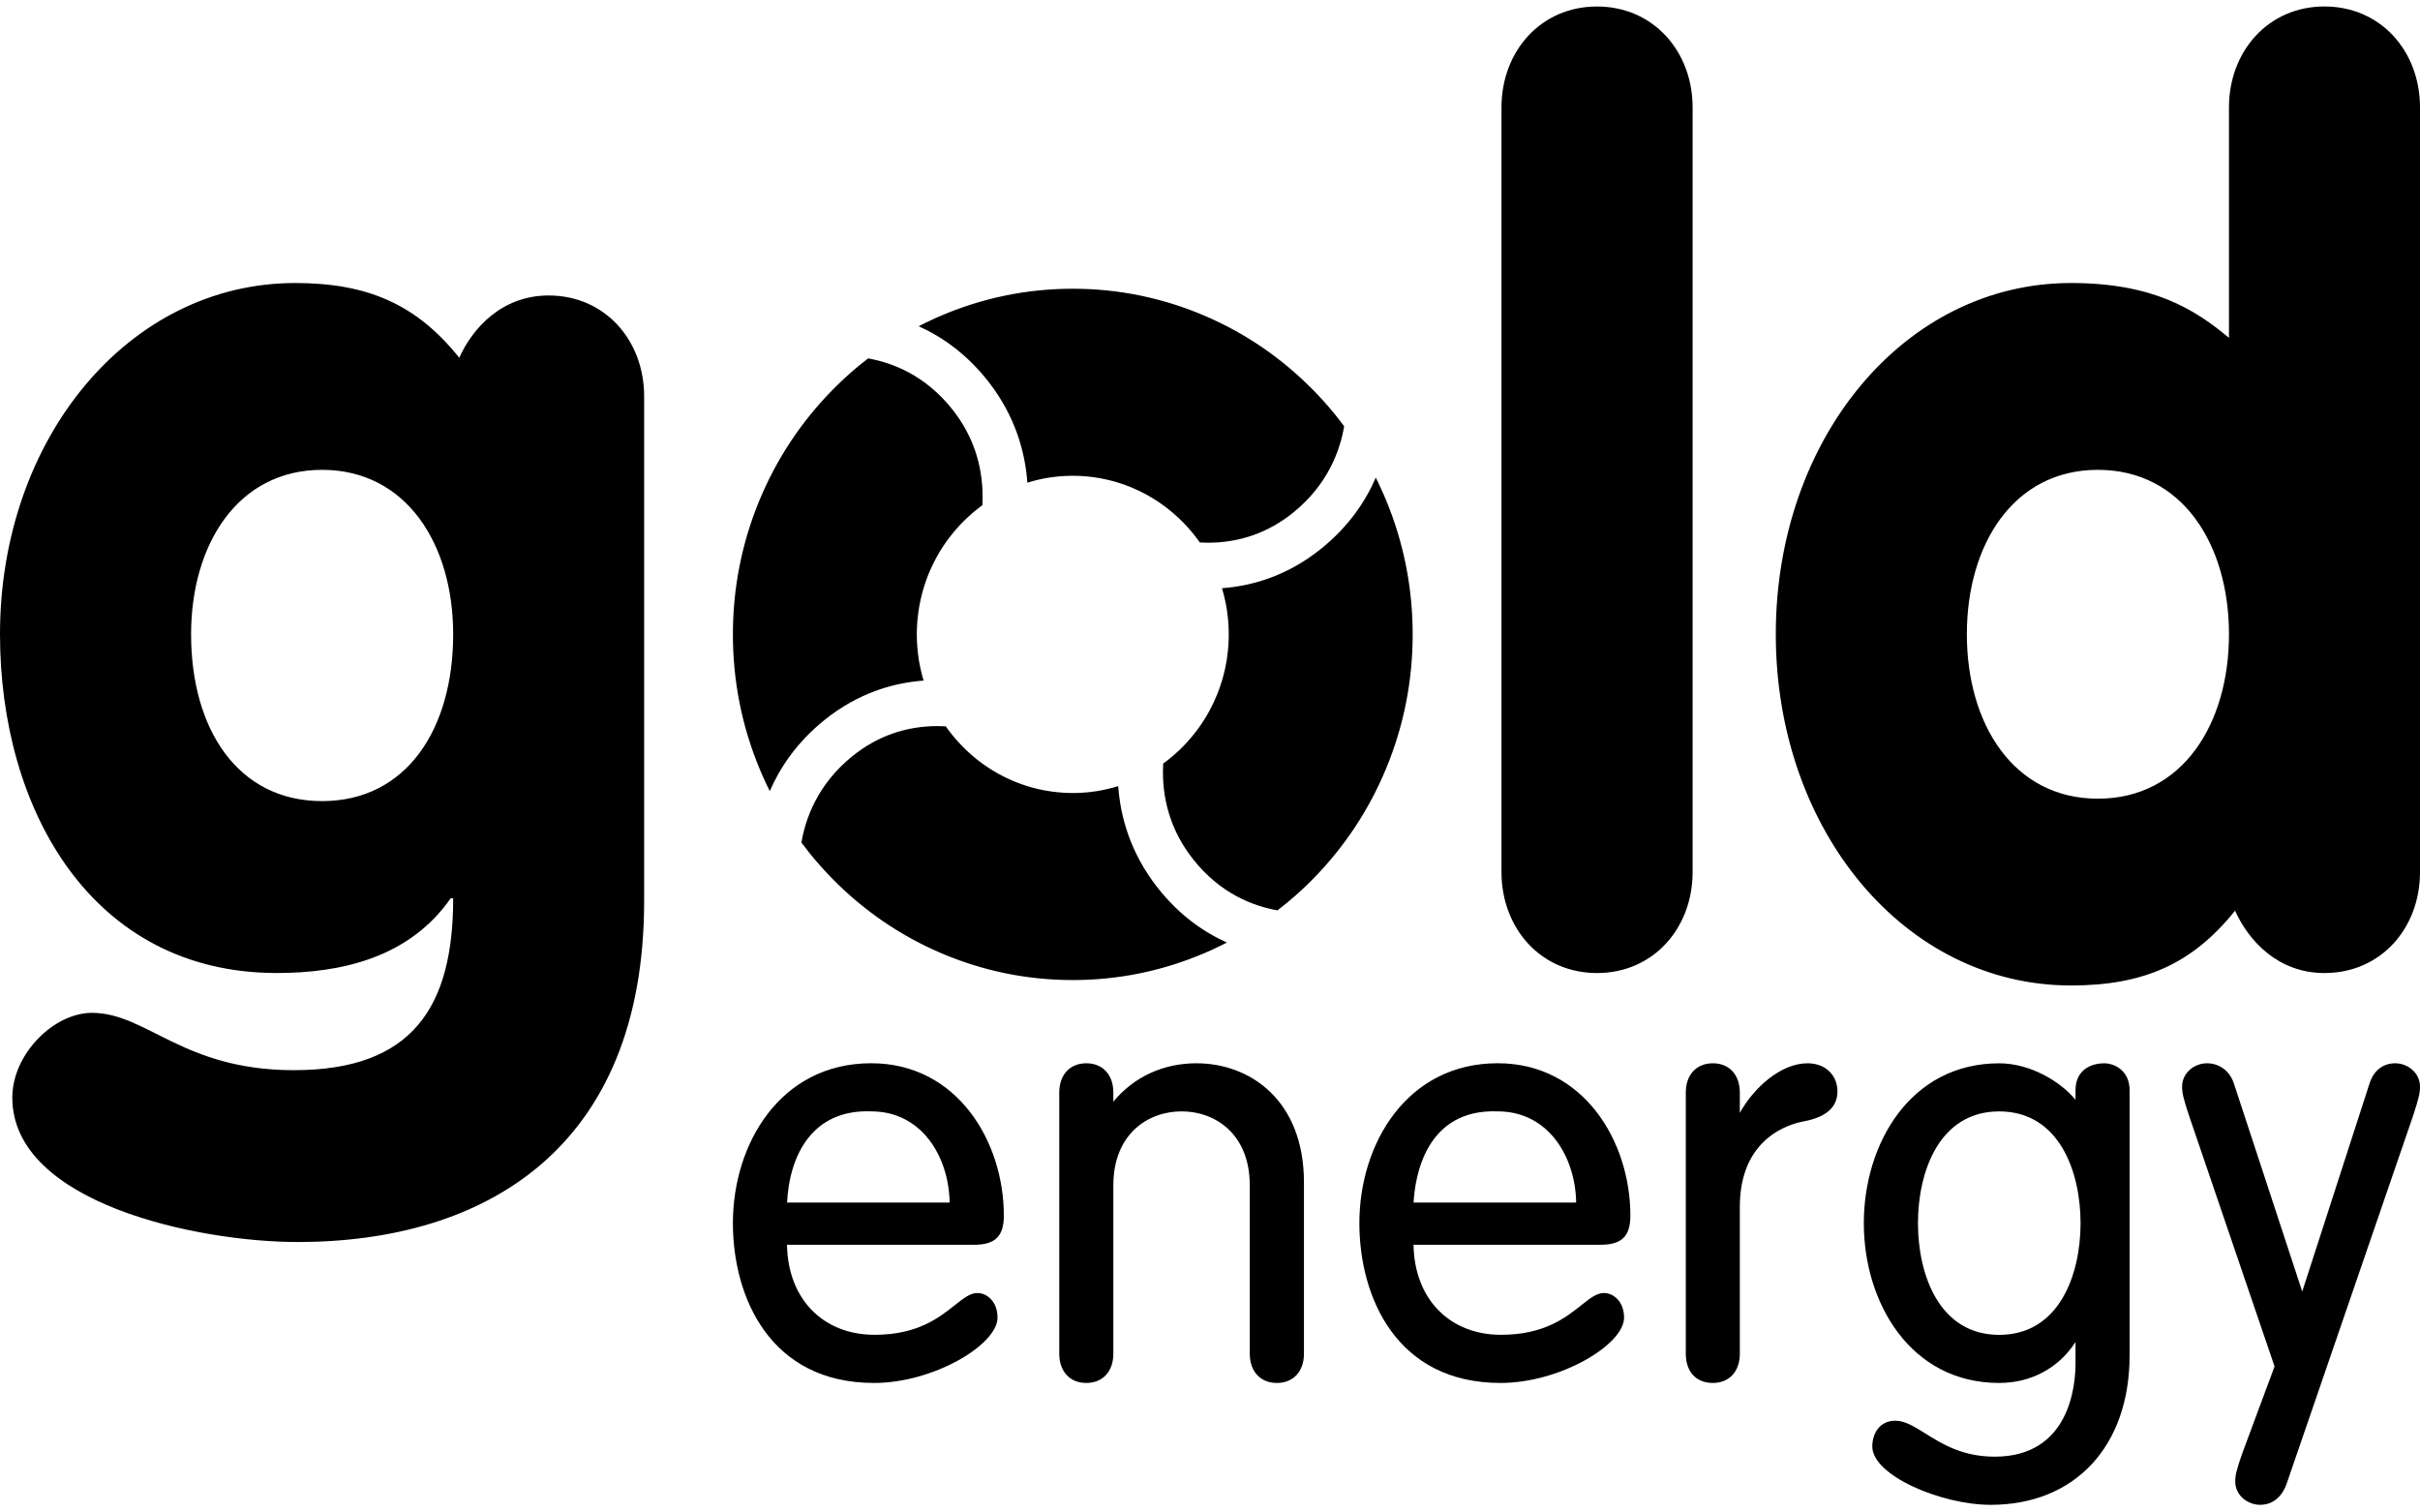 <!--?xml version="1.0" encoding="UTF-8"?-->
<svg width="80px" height="50px" viewBox="0 0 80 50" version="1.1" xmlns="http://www.w3.org/2000/svg" xmlns:xlink="http://www.w3.org/1999/xlink">
    <g id="Website" stroke="none" stroke-width="1" fill="none" fill-rule="evenodd">
        <g id="Homepage" transform="translate(-310, -1025)" fill="#000">
            <g id="Menu---2º-" transform="translate(0, 1000)">
                <g id="LOGO/flat_gold" transform="translate(310, 24)">
                    <path d="M80,36.926 C80,37.123 79.967,37.289 79.771,37.887 L75.585,50.069 C75.423,50.506 75.113,50.746 74.712,50.746 C74.317,50.746 73.892,50.45 73.892,49.971 C73.892,49.771 73.928,49.604 74.138,49.008 L75.192,46.172 L72.367,37.887 C72.18,37.323 72.135,37.134 72.135,36.926 C72.135,36.447 72.561,36.15 72.956,36.15 C73.374,36.15 73.717,36.41 73.851,36.828 L76.107,43.696 L78.328,36.828 C78.461,36.397 78.772,36.15 79.182,36.15 C79.575,36.15 80,36.447 80,36.926 L80,36.926 Z M68.779,41.436 C68.779,43.139 68.074,45.128 66.089,45.128 C64.107,45.128 63.404,43.139 63.404,41.436 C63.404,39.732 64.107,37.741 66.089,37.741 C68.074,37.741 68.779,39.732 68.779,41.436 L68.779,41.436 Z M69.562,36.151 C69.102,36.151 68.612,36.385 68.612,37.043 L68.612,37.358 C68.122,36.754 67.114,36.151 66.089,36.151 C63.151,36.151 61.614,38.81 61.614,41.436 C61.614,44.061 63.151,46.718 66.089,46.718 C67.143,46.718 68.054,46.227 68.612,45.365 L68.612,46.076 C68.612,46.799 68.419,49.155 65.941,49.155 C64.873,49.155 64.189,48.727 63.64,48.383 C63.282,48.159 62.972,47.966 62.657,47.966 C62.13,47.966 61.894,48.395 61.894,48.82 C61.894,49.776 64.171,50.747 65.808,50.747 C68.597,50.747 70.4,48.807 70.4,45.806 L70.4,37.043 C70.4,36.388 69.899,36.151 69.562,36.151 L69.562,36.151 Z M60.742,37.081 C60.742,37.596 60.375,37.926 59.653,38.065 C59.151,38.154 57.515,38.619 57.515,40.897 L57.515,45.75 C57.515,46.338 57.165,46.718 56.623,46.718 C56.071,46.718 55.729,46.347 55.729,45.75 L55.729,37.118 C55.729,36.53 56.08,36.15 56.623,36.15 C57.165,36.15 57.515,36.53 57.515,37.118 L57.515,37.789 C57.969,36.967 58.865,36.15 59.753,36.15 C60.335,36.15 60.742,36.533 60.742,37.081 L60.742,37.081 Z M46.73,40.755 C46.773,39.939 47.109,37.647 49.512,37.74 C51.19,37.74 52.08,39.246 52.105,40.755 L46.73,40.755 Z M53.897,41.184 C53.897,38.743 52.36,36.149 49.512,36.149 C46.509,36.149 44.938,38.808 44.938,41.435 C44.938,43.872 46.16,46.718 49.604,46.718 C51.576,46.718 53.688,45.452 53.688,44.56 C53.688,44.031 53.344,43.745 53.02,43.745 C52.782,43.745 52.561,43.92 52.282,44.142 C51.759,44.558 51.042,45.126 49.621,45.126 C47.912,45.126 46.756,43.933 46.728,42.15 L52.907,42.15 C53.61,42.15 53.897,41.87 53.897,41.184 L53.897,41.184 Z M43.106,40.089 L43.106,45.75 C43.106,46.338 42.755,46.718 42.211,46.718 C41.667,46.718 41.315,46.338 41.315,45.75 L41.315,40.187 C41.315,38.497 40.183,37.74 39.062,37.74 C37.938,37.74 36.805,38.497 36.805,40.187 L36.805,45.75 C36.805,46.338 36.454,46.718 35.911,46.718 C35.368,46.718 35.017,46.338 35.017,45.75 L35.017,37.118 C35.017,36.53 35.368,36.15 35.911,36.15 C36.454,36.15 36.805,36.53 36.805,37.118 L36.805,37.42 C37.481,36.6 38.452,36.15 39.552,36.15 C41.321,36.15 43.106,37.368 43.106,40.089 L43.106,40.089 Z M31.393,40.755 L26.019,40.755 C26.049,40.134 26.215,39.062 26.951,38.365 C27.42,37.922 28.042,37.711 28.8,37.74 C30.479,37.74 31.368,39.246 31.393,40.755 L31.393,40.755 Z M33.185,41.184 C33.185,38.743 31.648,36.149 28.8,36.149 C25.798,36.149 24.228,38.808 24.228,41.435 C24.228,43.872 25.45,46.718 28.894,46.718 C30.865,46.718 32.976,45.452 32.976,44.56 C32.976,44.031 32.632,43.745 32.308,43.745 C32.07,43.745 31.85,43.921 31.57,44.142 C31.047,44.558 30.332,45.126 28.913,45.126 C27.201,45.126 26.044,43.933 26.017,42.15 L32.197,42.15 C32.899,42.15 33.185,41.87 33.185,41.184 L33.185,41.184 Z M55.954,4.551 L55.954,29.83 C55.954,31.684 54.656,33.167 52.793,33.167 C50.931,33.167 49.636,31.684 49.636,29.83 L49.636,4.551 C49.636,2.698 50.931,1.215 52.793,1.215 C54.656,1.215 55.954,2.698 55.954,4.551 L55.954,4.551 Z M69.353,27.403 C66.559,27.403 65.02,24.932 65.02,21.967 C65.02,19.003 66.559,16.532 69.353,16.532 C72.146,16.532 73.685,19.003 73.685,21.967 C73.685,24.932 72.146,27.403 69.353,27.403 L69.353,27.403 Z M76.841,1.214 C74.98,1.214 73.685,2.699 73.685,4.55 L73.685,12.168 C72.55,11.22 71.173,10.356 68.462,10.356 C62.954,10.356 58.704,15.503 58.704,21.967 C58.704,28.431 62.954,33.578 68.462,33.578 C70.849,33.578 72.468,32.876 73.886,31.106 C74.331,32.096 75.302,33.167 76.841,33.167 C78.707,33.167 80,31.684 80,29.829 L80,4.55 C80,2.699 78.707,1.214 76.841,1.214 L76.841,1.214 Z M10.647,27.483 C7.854,27.483 6.317,25.096 6.317,21.967 C6.317,19.003 7.854,16.532 10.647,16.532 C13.442,16.532 14.981,19.003 14.981,21.967 C14.981,25.096 13.442,27.483 10.647,27.483 L10.647,27.483 Z M18.138,10.768 C16.599,10.768 15.626,11.838 15.182,12.827 C13.767,11.056 12.145,10.356 9.759,10.356 C4.25,10.356 0,15.501 0,21.967 C0,27.771 3.037,33.166 9.151,33.166 C11.255,33.166 13.522,32.673 14.9,30.694 L14.981,30.694 C14.981,34.278 13.646,36.378 9.717,36.378 C6.033,36.378 4.859,34.483 3.037,34.483 C1.78,34.483 0.407,35.843 0.407,37.285 C0.407,40.784 6.556,42.059 9.838,42.059 C16.032,42.059 21.294,38.97 21.294,30.778 L21.294,14.102 C21.294,12.251 20.001,10.768 18.138,10.768 L18.138,10.768 Z M25.447,27.153 C25.433,27.123 25.418,27.094 25.403,27.063 C25.388,27.033 25.373,27.003 25.359,26.973 C25.346,26.945 25.333,26.918 25.32,26.89 C25.285,26.817 25.251,26.743 25.219,26.668 C25.202,26.631 25.186,26.594 25.17,26.557 C25.15,26.512 25.131,26.466 25.112,26.42 C24.525,25.01 24.228,23.513 24.228,21.972 C24.228,20.43 24.525,18.934 25.112,17.523 C25.678,16.162 26.488,14.941 27.519,13.892 C27.572,13.838 27.625,13.785 27.679,13.733 C27.709,13.703 27.74,13.673 27.771,13.644 C27.787,13.628 27.803,13.614 27.818,13.599 C27.857,13.562 27.896,13.526 27.935,13.49 C27.945,13.48 27.955,13.472 27.965,13.463 C28.007,13.424 28.049,13.386 28.092,13.348 C28.141,13.304 28.191,13.261 28.241,13.219 C28.291,13.176 28.341,13.134 28.391,13.092 C28.492,13.009 28.594,12.928 28.698,12.848 C29.482,12.986 30.595,13.396 31.506,14.563 C32.156,15.396 32.484,16.362 32.483,17.433 C32.483,17.526 32.48,17.615 32.476,17.702 C32.461,17.712 32.446,17.723 32.431,17.734 C32.405,17.754 32.38,17.773 32.354,17.793 C32.334,17.808 32.314,17.824 32.294,17.84 C32.255,17.871 32.216,17.903 32.177,17.936 C32.157,17.952 32.138,17.968 32.119,17.985 C32.063,18.034 32.008,18.084 31.954,18.135 C31.953,18.136 31.952,18.137 31.951,18.138 C31.914,18.173 31.878,18.208 31.842,18.244 C31.826,18.26 31.811,18.275 31.796,18.292 L31.777,18.311 C31.748,18.341 31.719,18.372 31.691,18.402 C31.689,18.404 31.687,18.407 31.685,18.409 C31.634,18.465 31.584,18.522 31.536,18.58 C31.533,18.584 31.53,18.587 31.527,18.591 C31.487,18.639 31.448,18.687 31.41,18.737 C31.403,18.745 31.397,18.753 31.391,18.761 C31.376,18.781 31.361,18.801 31.346,18.821 C31.331,18.841 31.316,18.861 31.301,18.882 C31.3,18.884 31.299,18.886 31.297,18.888 C31.273,18.922 31.249,18.956 31.225,18.99 C31.206,19.019 31.186,19.048 31.167,19.077 C31.155,19.096 31.142,19.116 31.13,19.135 C31.116,19.157 31.103,19.178 31.089,19.2 C31.089,19.201 31.089,19.201 31.088,19.202 C31.076,19.223 31.062,19.244 31.05,19.266 C31.023,19.31 30.997,19.355 30.972,19.401 C30.961,19.42 30.95,19.44 30.94,19.459 C30.902,19.529 30.866,19.6 30.832,19.672 C30.82,19.695 30.809,19.718 30.799,19.742 C30.766,19.812 30.735,19.882 30.705,19.954 C30.697,19.975 30.688,19.997 30.68,20.018 C30.669,20.045 30.659,20.072 30.648,20.099 C30.643,20.114 30.637,20.129 30.632,20.144 C30.625,20.162 30.619,20.179 30.613,20.197 C30.607,20.212 30.601,20.229 30.596,20.245 C30.509,20.497 30.441,20.756 30.393,21.024 C30.389,21.043 30.386,21.063 30.383,21.083 C30.359,21.221 30.341,21.361 30.329,21.503 C30.325,21.55 30.321,21.597 30.318,21.645 C30.317,21.67 30.315,21.695 30.314,21.721 C30.313,21.74 30.313,21.759 30.312,21.779 C30.311,21.796 30.311,21.812 30.31,21.83 C30.31,21.85 30.309,21.869 30.309,21.89 C30.309,21.917 30.308,21.944 30.308,21.972 C30.308,22.005 30.309,22.038 30.309,22.071 C30.31,22.093 30.31,22.115 30.311,22.136 C30.311,22.149 30.312,22.162 30.312,22.174 C30.314,22.211 30.315,22.249 30.317,22.286 C30.321,22.343 30.325,22.4 30.33,22.457 C30.334,22.496 30.337,22.534 30.342,22.573 C30.349,22.633 30.357,22.693 30.366,22.753 C30.37,22.78 30.374,22.807 30.378,22.834 C30.379,22.84 30.38,22.847 30.381,22.853 C30.386,22.883 30.392,22.914 30.397,22.943 C30.409,23.006 30.422,23.069 30.436,23.131 C30.449,23.193 30.464,23.255 30.48,23.316 C30.497,23.378 30.514,23.439 30.532,23.499 L30.532,23.499 C29.547,23.572 28.376,23.899 27.251,24.806 C26.343,25.539 25.786,26.371 25.447,27.153 L25.447,27.153 Z M30.369,11.785 C30.398,11.77 30.428,11.755 30.457,11.74 C30.487,11.725 30.516,11.71 30.546,11.696 C30.573,11.682 30.6,11.669 30.627,11.656 C30.7,11.62 30.773,11.586 30.846,11.553 C30.882,11.536 30.919,11.519 30.955,11.503 C31,11.483 31.045,11.464 31.089,11.445 C32.476,10.848 33.948,10.545 35.464,10.545 C36.979,10.545 38.451,10.848 39.838,11.445 C41.177,12.02 42.378,12.844 43.409,13.892 C43.462,13.946 43.514,14 43.566,14.055 C43.595,14.086 43.625,14.117 43.653,14.149 C43.668,14.165 43.683,14.18 43.697,14.196 C43.733,14.236 43.769,14.276 43.805,14.315 C43.814,14.325 43.822,14.336 43.831,14.345 C43.869,14.389 43.907,14.432 43.944,14.475 C43.987,14.525 44.029,14.576 44.071,14.626 C44.113,14.677 44.154,14.728 44.195,14.779 C44.277,14.882 44.357,14.986 44.435,15.091 C44.3,15.888 43.897,17.021 42.749,17.947 C41.93,18.608 40.98,18.942 39.927,18.941 C39.836,18.94 39.748,18.938 39.663,18.933 C39.652,18.918 39.642,18.903 39.631,18.888 C39.611,18.861 39.592,18.835 39.573,18.809 C39.558,18.789 39.543,18.769 39.527,18.749 C39.496,18.708 39.465,18.668 39.433,18.629 C39.417,18.609 39.401,18.59 39.384,18.57 C39.336,18.513 39.287,18.457 39.237,18.402 C39.236,18.401 39.234,18.4 39.233,18.399 C39.199,18.362 39.165,18.325 39.129,18.289 C39.114,18.273 39.099,18.257 39.083,18.242 L39.063,18.222 C39.034,18.193 39.004,18.164 38.974,18.135 C38.972,18.133 38.969,18.131 38.967,18.129 C38.912,18.077 38.856,18.026 38.799,17.977 C38.795,17.974 38.792,17.971 38.789,17.968 C38.742,17.927 38.693,17.888 38.645,17.849 C38.637,17.842 38.629,17.836 38.621,17.83 C38.602,17.814 38.582,17.799 38.563,17.784 C38.543,17.769 38.523,17.753 38.502,17.739 C38.5,17.737 38.499,17.736 38.496,17.734 C38.463,17.709 38.429,17.685 38.396,17.661 C38.367,17.641 38.339,17.622 38.31,17.602 C38.291,17.59 38.272,17.577 38.253,17.564 C38.232,17.55 38.211,17.537 38.189,17.523 C38.189,17.523 38.188,17.523 38.188,17.522 C38.167,17.509 38.146,17.496 38.125,17.483 C38.081,17.456 38.037,17.43 37.992,17.404 C37.973,17.393 37.954,17.382 37.935,17.371 C37.866,17.333 37.796,17.296 37.726,17.261 C37.703,17.249 37.68,17.238 37.657,17.227 C37.588,17.194 37.518,17.163 37.448,17.133 C37.427,17.124 37.406,17.115 37.385,17.107 C37.359,17.096 37.332,17.085 37.306,17.075 C37.291,17.069 37.276,17.063 37.261,17.058 C37.244,17.051 37.226,17.045 37.21,17.038 C37.194,17.032 37.178,17.027 37.162,17.021 C36.915,16.933 36.659,16.864 36.396,16.815 C36.377,16.811 36.358,16.808 36.338,16.804 C36.202,16.78 36.064,16.762 35.925,16.75 C35.879,16.745 35.832,16.742 35.786,16.739 C35.761,16.737 35.736,16.736 35.711,16.735 C35.692,16.734 35.673,16.733 35.653,16.732 C35.637,16.732 35.621,16.731 35.604,16.731 C35.584,16.73 35.565,16.73 35.545,16.73 C35.518,16.729 35.491,16.729 35.464,16.729 C35.431,16.729 35.399,16.729 35.366,16.73 C35.345,16.73 35.323,16.731 35.303,16.732 C35.29,16.732 35.277,16.732 35.265,16.733 C35.228,16.734 35.192,16.736 35.155,16.738 C35.099,16.742 35.043,16.746 34.987,16.751 C34.949,16.755 34.911,16.758 34.873,16.763 C34.813,16.77 34.754,16.778 34.695,16.787 C34.669,16.791 34.643,16.796 34.616,16.8 C34.61,16.801 34.604,16.802 34.597,16.803 C34.568,16.808 34.538,16.814 34.508,16.819 C34.447,16.831 34.385,16.844 34.324,16.858 C34.263,16.872 34.202,16.887 34.142,16.904 C34.081,16.92 34.022,16.938 33.962,16.956 L33.962,16.956 C33.891,15.955 33.569,14.763 32.677,13.619 C31.956,12.696 31.138,12.13 30.369,11.785 L30.369,11.785 Z M46.7,21.972 C46.7,23.513 46.403,25.01 45.816,26.42 C45.25,27.782 44.44,29.003 43.409,30.052 C43.356,30.105 43.303,30.159 43.249,30.211 C43.218,30.241 43.188,30.271 43.157,30.3 C43.141,30.315 43.125,30.33 43.11,30.345 C43.071,30.382 43.032,30.418 42.993,30.454 C42.983,30.463 42.973,30.472 42.963,30.481 C42.921,30.52 42.878,30.558 42.836,30.596 C42.787,30.639 42.737,30.682 42.687,30.725 C42.637,30.767 42.587,30.809 42.537,30.851 C42.436,30.934 42.334,31.016 42.23,31.095 C41.446,30.958 40.332,30.548 39.422,29.38 C38.772,28.547 38.443,27.582 38.444,26.511 C38.445,26.418 38.447,26.329 38.452,26.242 C38.467,26.232 38.482,26.22 38.496,26.209 C38.523,26.19 38.548,26.17 38.574,26.151 C38.594,26.136 38.614,26.12 38.633,26.104 C38.673,26.073 38.712,26.041 38.751,26.008 C38.77,25.992 38.789,25.975 38.809,25.958 C38.865,25.91 38.92,25.86 38.974,25.808 C38.975,25.807 38.976,25.806 38.977,25.805 C39.014,25.771 39.05,25.736 39.085,25.699 C39.101,25.684 39.117,25.668 39.132,25.652 L39.151,25.632 C39.18,25.603 39.208,25.572 39.237,25.541 C39.239,25.539 39.241,25.537 39.243,25.534 C39.294,25.478 39.344,25.422 39.392,25.363 C39.395,25.36 39.398,25.356 39.401,25.353 C39.441,25.305 39.48,25.256 39.518,25.207 C39.524,25.199 39.53,25.191 39.537,25.183 C39.552,25.163 39.567,25.143 39.582,25.123 C39.597,25.103 39.612,25.082 39.626,25.062 C39.628,25.06 39.629,25.058 39.631,25.056 C39.655,25.022 39.679,24.988 39.703,24.953 C39.722,24.924 39.742,24.895 39.76,24.866 C39.773,24.847 39.786,24.828 39.798,24.808 C39.812,24.787 39.825,24.765 39.838,24.744 C39.839,24.743 39.839,24.742 39.839,24.742 C39.852,24.721 39.866,24.7 39.878,24.678 C39.904,24.633 39.931,24.588 39.956,24.543 C39.967,24.523 39.977,24.504 39.988,24.484 C40.025,24.415 40.062,24.343 40.096,24.272 C40.108,24.249 40.118,24.225 40.129,24.202 C40.162,24.132 40.193,24.061 40.222,23.989 C40.231,23.968 40.24,23.947 40.248,23.926 C40.259,23.899 40.269,23.872 40.279,23.845 C40.285,23.83 40.291,23.815 40.296,23.8 C40.303,23.782 40.309,23.764 40.315,23.747 C40.321,23.731 40.326,23.715 40.332,23.699 C40.419,23.447 40.487,23.187 40.535,22.92 C40.538,22.9 40.542,22.881 40.545,22.861 C40.569,22.722 40.587,22.582 40.599,22.441 C40.603,22.394 40.607,22.346 40.609,22.299 C40.611,22.274 40.613,22.249 40.613,22.223 C40.615,22.204 40.615,22.184 40.616,22.164 C40.617,22.148 40.617,22.131 40.617,22.114 C40.618,22.094 40.618,22.074 40.619,22.054 C40.619,22.027 40.619,21.999 40.619,21.972 C40.619,21.939 40.619,21.905 40.618,21.873 C40.618,21.851 40.618,21.829 40.617,21.808 C40.617,21.795 40.616,21.782 40.616,21.769 C40.614,21.732 40.613,21.695 40.61,21.658 C40.607,21.601 40.603,21.544 40.598,21.487 C40.594,21.448 40.59,21.409 40.586,21.371 C40.579,21.31 40.571,21.25 40.562,21.19 C40.558,21.163 40.554,21.137 40.55,21.11 C40.548,21.103 40.548,21.097 40.547,21.091 C40.541,21.06 40.536,21.03 40.53,21 C40.519,20.937 40.506,20.875 40.492,20.813 C40.478,20.75 40.463,20.688 40.447,20.627 C40.431,20.566 40.414,20.505 40.396,20.445 L40.396,20.445 C41.381,20.372 42.552,20.045 43.677,19.137 C44.585,18.405 45.142,17.573 45.48,16.79 C45.495,16.82 45.51,16.85 45.525,16.88 C45.54,16.91 45.554,16.94 45.569,16.971 C45.582,16.998 45.595,17.026 45.607,17.053 C45.643,17.127 45.676,17.201 45.709,17.275 C45.726,17.312 45.742,17.35 45.758,17.387 C45.777,17.432 45.796,17.477 45.816,17.523 C46.403,18.934 46.7,20.43 46.7,21.972 L46.7,21.972 Z M39.838,32.499 C38.451,33.096 36.979,33.399 35.464,33.399 C33.948,33.399 32.476,33.096 31.089,32.499 C29.751,31.924 28.55,31.1 27.519,30.052 C27.466,29.998 27.414,29.944 27.362,29.889 C27.333,29.858 27.303,29.827 27.275,29.795 C27.26,29.779 27.245,29.763 27.231,29.747 C27.194,29.708 27.159,29.668 27.123,29.628 C27.114,29.618 27.106,29.608 27.097,29.598 C27.059,29.555 27.021,29.512 26.984,29.469 C26.941,29.419 26.899,29.368 26.857,29.318 C26.815,29.267 26.774,29.216 26.733,29.165 C26.651,29.062 26.571,28.958 26.493,28.853 C26.628,28.055 27.031,26.923 28.179,25.997 C28.998,25.336 29.947,25.002 31.001,25.003 C31.092,25.003 31.18,25.006 31.265,25.011 C31.275,25.026 31.286,25.041 31.297,25.056 C31.316,25.082 31.335,25.108 31.355,25.134 C31.369,25.155 31.385,25.175 31.401,25.195 C31.431,25.235 31.463,25.275 31.495,25.314 C31.511,25.334 31.527,25.354 31.544,25.373 C31.592,25.43 31.641,25.487 31.691,25.541 C31.692,25.542 31.693,25.543 31.694,25.545 C31.728,25.582 31.763,25.619 31.799,25.655 C31.814,25.671 31.829,25.687 31.845,25.702 L31.864,25.722 C31.894,25.751 31.924,25.78 31.954,25.808 C31.956,25.811 31.958,25.813 31.961,25.815 C32.016,25.867 32.072,25.918 32.129,25.967 C32.133,25.97 32.136,25.973 32.139,25.976 C32.186,26.016 32.234,26.056 32.283,26.095 C32.291,26.101 32.299,26.107 32.307,26.114 C32.326,26.129 32.346,26.145 32.365,26.159 C32.385,26.175 32.405,26.19 32.426,26.205 C32.427,26.206 32.429,26.208 32.431,26.209 C32.465,26.234 32.498,26.259 32.532,26.282 C32.561,26.302 32.589,26.322 32.618,26.341 C32.636,26.354 32.655,26.367 32.675,26.379 C32.696,26.393 32.717,26.407 32.738,26.42 C32.739,26.421 32.74,26.421 32.74,26.422 C32.761,26.435 32.781,26.448 32.803,26.461 C32.847,26.488 32.891,26.514 32.936,26.54 C32.955,26.551 32.974,26.562 32.993,26.572 C33.062,26.611 33.132,26.648 33.202,26.683 C33.225,26.694 33.248,26.705 33.271,26.716 C33.34,26.749 33.409,26.781 33.48,26.811 C33.501,26.82 33.522,26.829 33.543,26.837 C33.569,26.848 33.595,26.859 33.622,26.869 C33.637,26.875 33.652,26.881 33.667,26.886 C33.684,26.893 33.701,26.899 33.718,26.905 C33.734,26.911 33.75,26.917 33.766,26.923 C34.013,27.011 34.269,27.08 34.531,27.129 C34.551,27.132 34.57,27.136 34.59,27.139 C34.726,27.163 34.864,27.181 35.002,27.194 C35.049,27.198 35.096,27.202 35.142,27.205 C35.167,27.206 35.192,27.208 35.217,27.209 C35.236,27.21 35.255,27.211 35.274,27.211 C35.291,27.212 35.307,27.212 35.324,27.213 C35.344,27.214 35.363,27.214 35.383,27.214 C35.41,27.215 35.437,27.215 35.464,27.215 C35.497,27.215 35.529,27.215 35.562,27.214 C35.583,27.214 35.604,27.213 35.625,27.212 C35.638,27.212 35.65,27.211 35.663,27.211 C35.699,27.21 35.736,27.208 35.772,27.206 C35.829,27.202 35.885,27.198 35.941,27.193 C35.979,27.189 36.017,27.185 36.055,27.181 C36.114,27.174 36.173,27.166 36.233,27.157 C36.259,27.152 36.285,27.148 36.312,27.144 C36.318,27.143 36.324,27.142 36.33,27.141 C36.36,27.135 36.39,27.13 36.419,27.124 C36.481,27.112 36.543,27.099 36.604,27.085 C36.665,27.071 36.726,27.056 36.786,27.04 C36.846,27.023 36.906,27.006 36.966,26.988 L36.966,26.988 C37.037,27.989 37.359,29.18 38.251,30.324 C38.972,31.248 39.79,31.814 40.559,32.158 C40.529,32.173 40.5,32.189 40.47,32.204 C40.441,32.219 40.411,32.233 40.381,32.248 C40.354,32.261 40.328,32.275 40.3,32.287 C40.228,32.323 40.155,32.357 40.082,32.391 C40.045,32.408 40.009,32.424 39.973,32.44 C39.928,32.46 39.883,32.48 39.838,32.499 L39.838,32.499 Z" id="Fill-1" style="fill: rgb(0, 0, 0); background-color: rgb(0, 0, 0);"></path>
                </g>
            </g>
        </g>
    </g>
</svg>